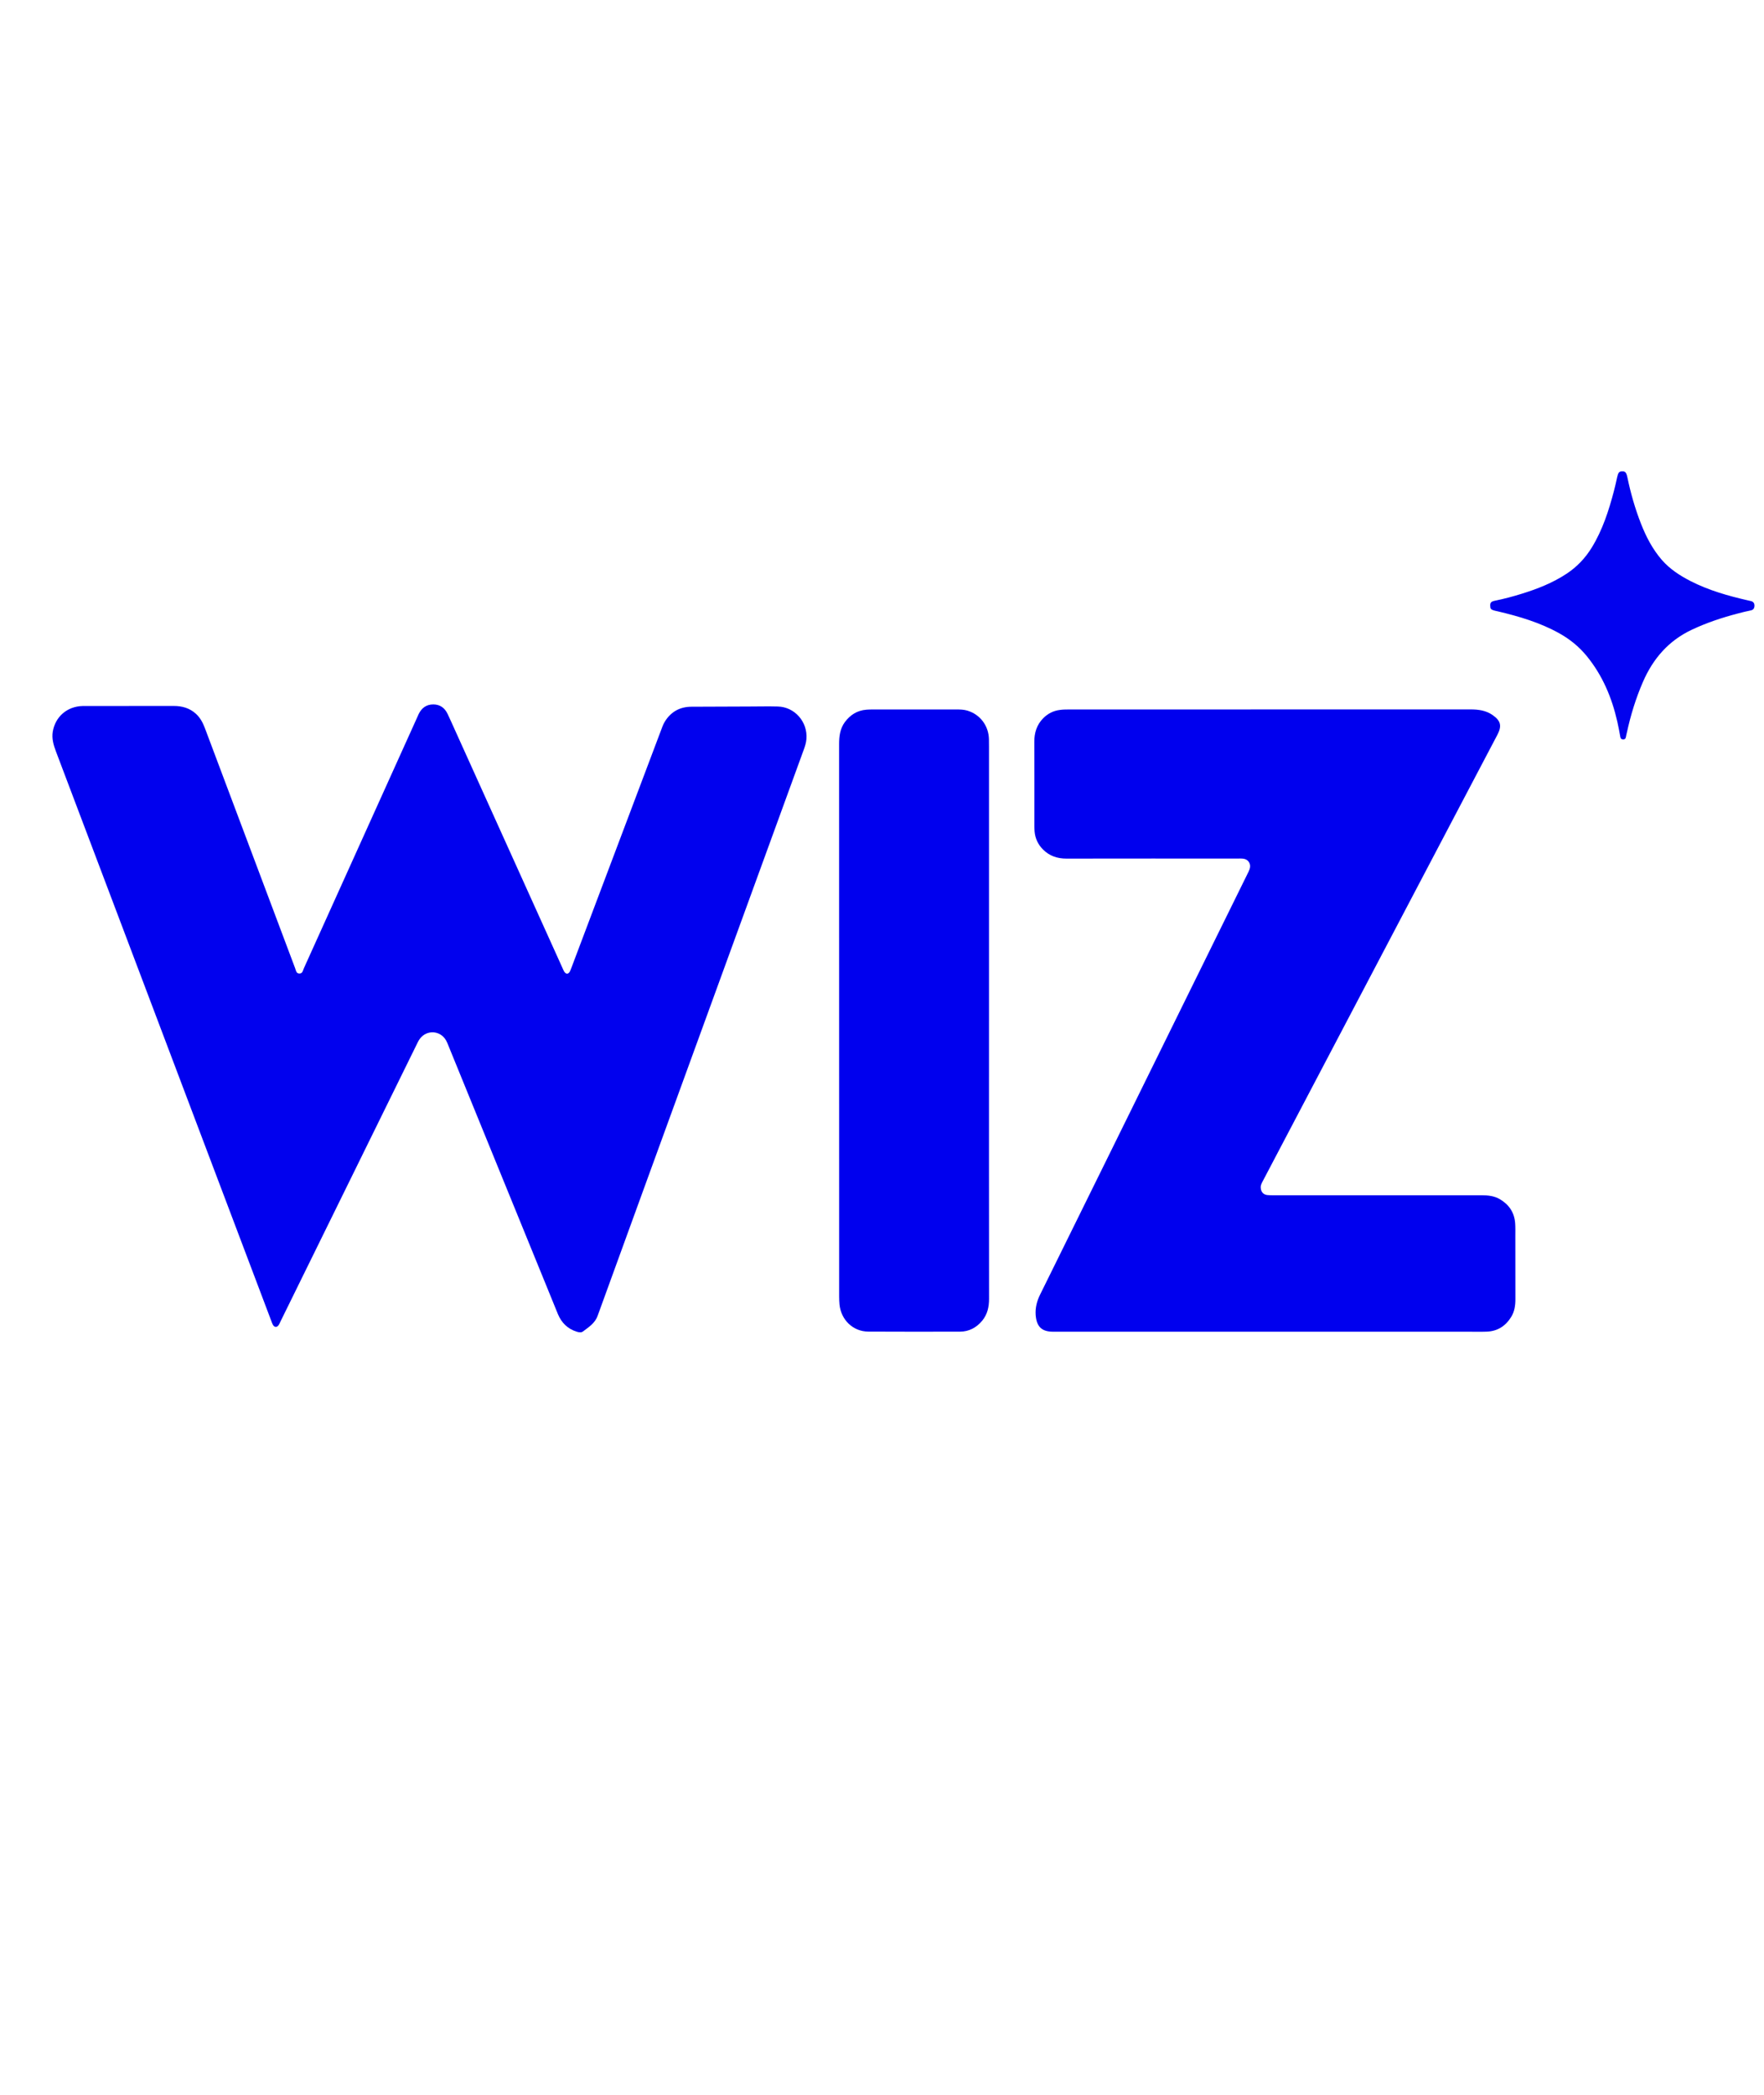<svg width="32" height="38" viewBox="0 0 32 38" fill="none" xmlns="http://www.w3.org/2000/svg">
<path d="M2.34 12.806C2.611 12.806 2.882 12.807 3.153 12.806C3.303 12.806 3.44 12.844 3.554 12.948C3.633 13.02 3.681 13.112 3.718 13.211C3.853 13.572 3.989 13.933 4.125 14.294C4.534 15.383 4.943 16.472 5.353 17.561C5.369 17.601 5.371 17.66 5.431 17.66C5.49 17.661 5.496 17.602 5.513 17.563C6.191 16.063 6.869 14.563 7.546 13.062C7.562 13.027 7.577 12.99 7.594 12.955C7.648 12.842 7.735 12.778 7.861 12.778C7.983 12.779 8.068 12.841 8.12 12.951C8.164 13.043 8.204 13.135 8.246 13.227C8.897 14.668 9.548 16.108 10.199 17.549C10.21 17.573 10.219 17.598 10.232 17.62C10.266 17.677 10.31 17.677 10.34 17.619C10.351 17.596 10.36 17.571 10.369 17.547C10.907 16.122 11.444 14.697 11.982 13.272C12.007 13.208 12.027 13.142 12.064 13.084C12.176 12.907 12.338 12.821 12.543 12.82C12.891 12.818 13.24 12.817 13.588 12.816C13.762 12.816 13.936 12.811 14.11 12.816C14.417 12.824 14.654 13.095 14.629 13.405C14.624 13.474 14.603 13.539 14.579 13.604C13.91 15.44 13.242 17.277 12.572 19.113C11.995 20.698 11.417 22.282 10.842 23.867C10.792 24.006 10.68 24.073 10.575 24.153C10.544 24.177 10.502 24.169 10.463 24.157C10.298 24.106 10.186 23.996 10.12 23.836C10.042 23.645 9.965 23.454 9.887 23.264C9.302 21.83 8.717 20.396 8.132 18.962C8.12 18.932 8.108 18.901 8.092 18.873C7.989 18.692 7.747 18.675 7.62 18.839C7.59 18.878 7.57 18.923 7.549 18.967C6.73 20.632 5.912 22.296 5.094 23.96C5.081 23.987 5.07 24.015 5.054 24.038C5.023 24.082 4.981 24.08 4.952 24.035C4.939 24.013 4.931 23.987 4.922 23.963C4.012 21.557 3.102 19.152 2.193 16.746C1.8 15.707 1.407 14.668 1.014 13.629C0.971 13.514 0.937 13.399 0.957 13.274C1.002 13.001 1.218 12.814 1.498 12.807C1.505 12.807 1.511 12.807 1.518 12.807C1.792 12.807 2.066 12.807 2.34 12.807L2.34 12.806Z" fill="#0101EE"/>
<path d="M23.012 24.157C21.709 24.157 20.406 24.157 19.103 24.157C18.898 24.157 18.805 24.066 18.788 23.858C18.778 23.723 18.81 23.6 18.87 23.48C19.313 22.584 19.754 21.688 20.196 20.792C21.007 19.146 21.818 17.5 22.629 15.854C22.643 15.825 22.659 15.796 22.669 15.765C22.7 15.675 22.648 15.589 22.556 15.577C22.521 15.572 22.485 15.574 22.45 15.574C21.415 15.574 20.379 15.573 19.344 15.575C19.182 15.575 19.039 15.528 18.923 15.412C18.832 15.322 18.779 15.212 18.768 15.082C18.766 15.049 18.764 15.017 18.764 14.984C18.764 14.476 18.765 13.967 18.763 13.459C18.762 13.293 18.807 13.149 18.923 13.03C19.008 12.944 19.11 12.892 19.229 12.878C19.28 12.871 19.332 12.87 19.384 12.87C21.815 12.87 24.247 12.87 26.678 12.869C26.82 12.869 26.955 12.887 27.075 12.97C27.225 13.074 27.248 13.167 27.164 13.328C26.531 14.533 25.897 15.738 25.264 16.942C24.48 18.433 23.697 19.924 22.913 21.415C22.892 21.456 22.867 21.494 22.87 21.544C22.874 21.617 22.914 21.668 22.986 21.678C23.024 21.683 23.064 21.682 23.102 21.682C24.36 21.682 25.618 21.682 26.875 21.682C26.992 21.682 27.107 21.693 27.211 21.755C27.376 21.853 27.472 21.996 27.486 22.191C27.491 22.266 27.489 22.341 27.489 22.417C27.49 22.801 27.489 23.184 27.49 23.568C27.49 23.681 27.475 23.79 27.414 23.889C27.311 24.056 27.164 24.149 26.968 24.156C26.856 24.16 26.742 24.157 26.63 24.157C25.424 24.157 24.217 24.157 23.011 24.157L23.012 24.157Z" fill="#0000EE"/>
<path d="M17.941 18.515C17.941 20.198 17.94 21.88 17.942 23.562C17.942 23.709 17.912 23.842 17.819 23.956C17.714 24.083 17.58 24.155 17.415 24.156C16.861 24.157 16.306 24.158 15.751 24.155C15.475 24.154 15.256 23.943 15.229 23.662C15.225 23.616 15.223 23.57 15.223 23.524C15.223 20.183 15.223 16.841 15.222 13.499C15.222 13.356 15.238 13.219 15.326 13.099C15.425 12.966 15.552 12.887 15.716 12.874C15.752 12.871 15.787 12.87 15.823 12.87C16.329 12.87 16.835 12.87 17.341 12.87C17.409 12.87 17.477 12.87 17.543 12.889C17.777 12.956 17.935 13.163 17.94 13.41C17.941 13.452 17.941 13.495 17.941 13.538C17.941 15.197 17.941 16.856 17.941 18.516L17.941 18.515Z" fill="#0000EE"/>
<path d="M27.033 10.988C27.033 10.93 27.049 10.911 27.124 10.896C27.285 10.863 27.444 10.821 27.601 10.772C27.889 10.683 28.167 10.574 28.421 10.406C28.608 10.282 28.758 10.124 28.876 9.932C29.071 9.614 29.184 9.263 29.278 8.905C29.3 8.823 29.318 8.739 29.336 8.656C29.355 8.572 29.372 8.551 29.426 8.55C29.483 8.548 29.503 8.57 29.522 8.66C29.581 8.945 29.661 9.225 29.767 9.496C29.86 9.735 29.977 9.96 30.145 10.155C30.291 10.323 30.472 10.44 30.666 10.54C30.996 10.709 31.349 10.809 31.708 10.891C31.727 10.895 31.746 10.899 31.765 10.904C31.809 10.915 31.829 10.947 31.827 10.991C31.825 11.034 31.807 11.064 31.76 11.073C31.681 11.089 31.603 11.108 31.525 11.129C31.238 11.204 30.957 11.297 30.687 11.425C30.268 11.623 29.986 11.949 29.803 12.372C29.675 12.667 29.581 12.973 29.513 13.287C29.506 13.316 29.499 13.344 29.494 13.373C29.489 13.4 29.474 13.412 29.448 13.413C29.418 13.413 29.4 13.402 29.394 13.37C29.377 13.277 29.36 13.183 29.339 13.091C29.24 12.654 29.07 12.251 28.786 11.903C28.646 11.731 28.479 11.596 28.288 11.489C27.937 11.293 27.557 11.181 27.171 11.09C27.146 11.084 27.12 11.08 27.096 11.072C27.045 11.056 27.034 11.04 27.034 10.988L27.033 10.988Z" fill="#0202EE"/>
</svg>
